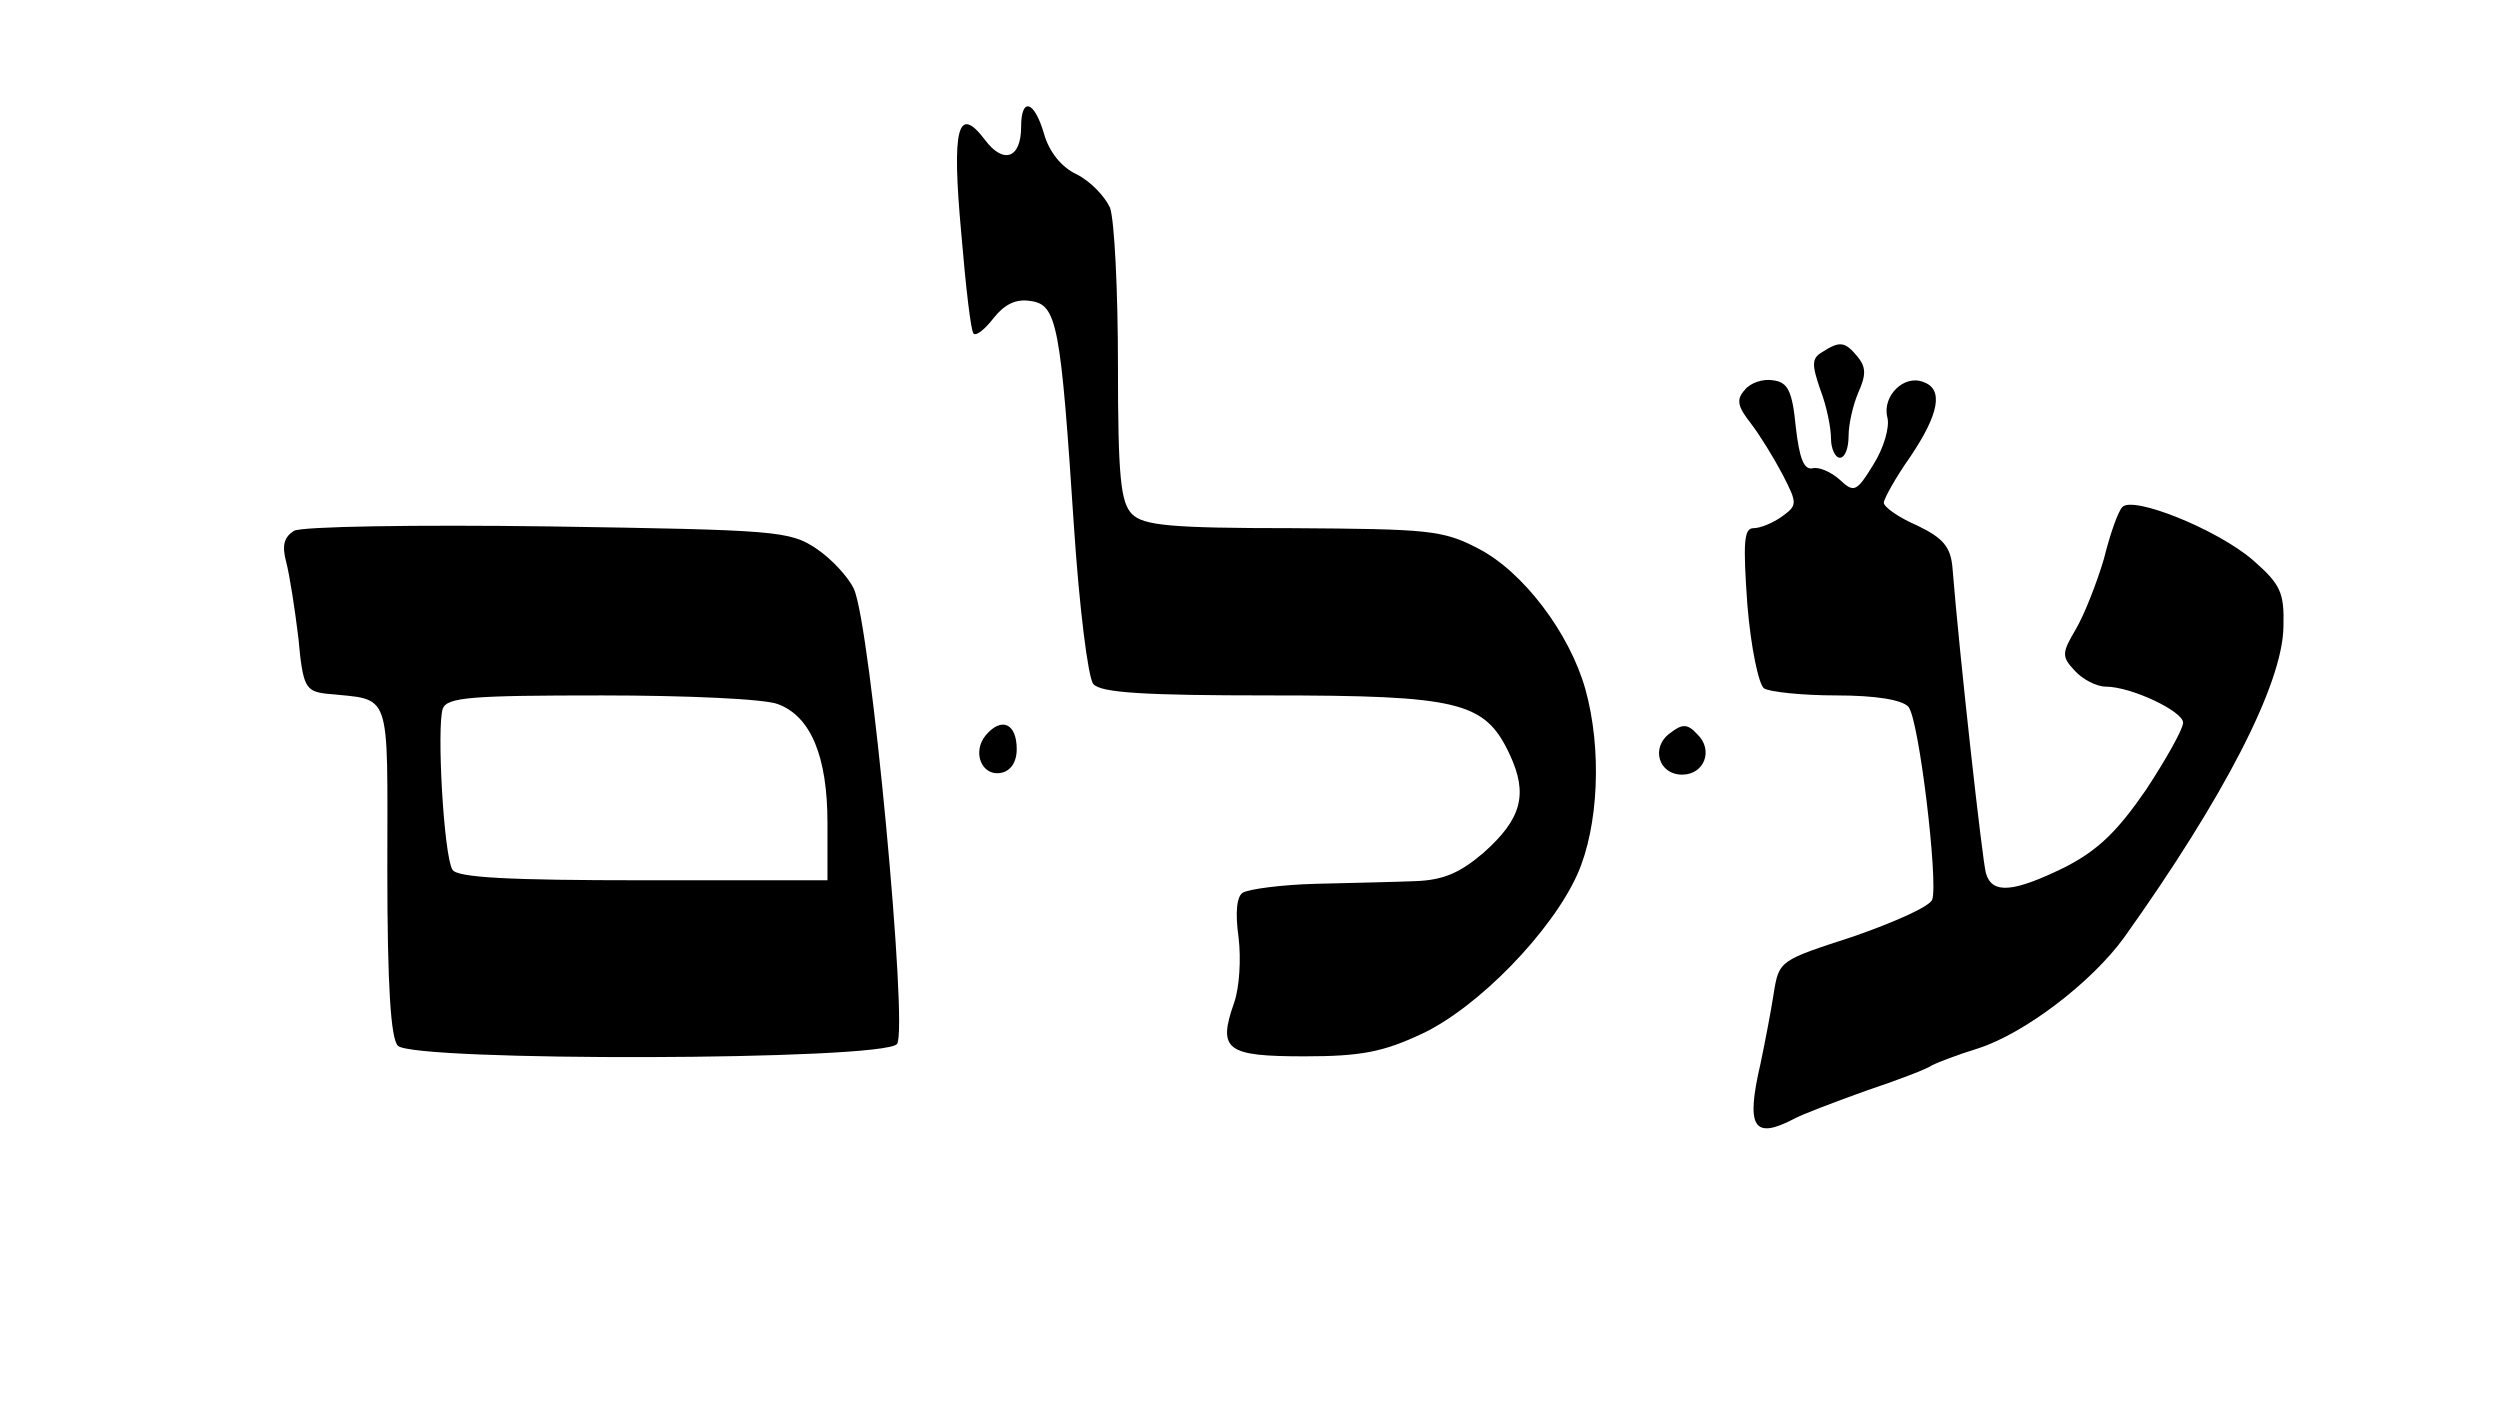 <?xml version="1.0" standalone="no"?>
<!DOCTYPE svg PUBLIC "-//W3C//DTD SVG 20010904//EN"
 "http://www.w3.org/TR/2001/REC-SVG-20010904/DTD/svg10.dtd">
<svg version="1.0" xmlns="http://www.w3.org/2000/svg"
 width="284pt" height="160pt" viewBox="0 0 284 160"
 preserveAspectRatio="xMidYMid meet">

<g transform="translate(0,160) scale(0.1,-0.1)"
fill="#000000" stroke="none">
<path d="M1160 1456 c0 -36 -20 -43 -41 -15 -31 41 -38 14 -27 -106 5 -60 11
-112 14 -114 3 -3 13 5 23 18 12 15 25 22 42 19 30 -4 34 -28 49 -256 6 -91
16 -172 22 -179 8 -10 58 -13 200 -13 216 0 245 -7 273 -67 21 -45 14 -73 -30
-112 -27 -23 -46 -31 -78 -32 -23 -1 -74 -2 -112 -3 -39 -1 -76 -6 -83 -10 -7
-4 -9 -22 -5 -51 3 -24 1 -57 -5 -74 -19 -54 -9 -61 80 -61 64 0 89 5 132 25
65 30 149 117 178 182 24 54 28 142 9 210 -18 64 -71 134 -122 160 -40 21 -57
22 -211 23 -138 0 -169 3 -182 16 -13 13 -16 43 -16 169 0 85 -4 165 -9 179
-6 13 -22 30 -38 38 -17 8 -31 25 -37 46 -11 38 -26 42 -26 8z"/>
<path d="M2070 1200 c-12 -7 -12 -14 -2 -43 7 -18 12 -43 12 -55 0 -12 5 -22
10 -22 6 0 10 11 10 25 0 13 5 35 11 49 9 20 9 29 -1 41 -14 17 -20 18 -40 5z"/>
<path d="M1982 1157 c-10 -11 -8 -19 7 -38 10 -13 26 -39 36 -58 17 -33 17
-35 -1 -48 -10 -7 -24 -13 -32 -13 -11 0 -12 -16 -7 -87 4 -49 13 -91 19 -95
6 -4 43 -8 82 -8 45 0 75 -5 82 -13 12 -14 34 -199 27 -219 -3 -8 -44 -26 -90
-42 -83 -27 -84 -27 -90 -64 -3 -20 -10 -56 -15 -80 -17 -73 -8 -87 38 -63 9
5 46 19 82 32 36 12 70 25 75 29 6 3 29 12 52 19 53 17 129 75 166 126 114
160 180 288 181 353 1 39 -3 48 -35 76 -41 35 -136 73 -148 60 -5 -5 -14 -31
-21 -59 -8 -27 -22 -63 -32 -80 -16 -27 -16 -31 -1 -47 9 -10 25 -18 35 -18
29 0 88 -28 88 -41 0 -7 -19 -41 -42 -76 -33 -48 -55 -69 -92 -88 -59 -29 -83
-31 -90 -7 -4 14 -30 247 -38 347 -2 24 -11 34 -40 48 -21 9 -38 21 -38 26 0
4 13 28 30 52 33 49 38 77 15 85 -22 9 -47 -16 -41 -40 3 -11 -4 -35 -16 -54
-19 -31 -22 -32 -38 -17 -10 9 -24 15 -31 13 -10 -2 -15 12 -19 47 -4 41 -9
51 -26 53 -11 2 -26 -3 -32 -11z"/>
<path d="M334 997 c-11 -7 -14 -16 -9 -35 4 -15 10 -54 14 -87 5 -55 8 -60 31
-63 76 -8 70 9 70 -200 0 -133 4 -192 12 -200 18 -18 551 -17 567 2 13 16 -30
476 -49 517 -6 13 -25 34 -43 46 -30 20 -46 21 -304 25 -150 2 -280 0 -289 -5z
m550 -197 c37 -14 56 -59 56 -135 l0 -65 -209 0 c-152 0 -212 3 -217 12 -10
16 -18 163 -11 183 5 13 33 15 181 15 96 0 186 -4 200 -10z"/>
<path d="M1120 765 c-16 -19 -5 -47 17 -43 11 2 18 12 18 27 0 29 -17 37 -35
16z"/>
<path d="M1897 767 c-22 -16 -13 -47 14 -47 25 0 36 28 17 46 -11 12 -17 12
-31 1z"/>
</g>
</svg>

